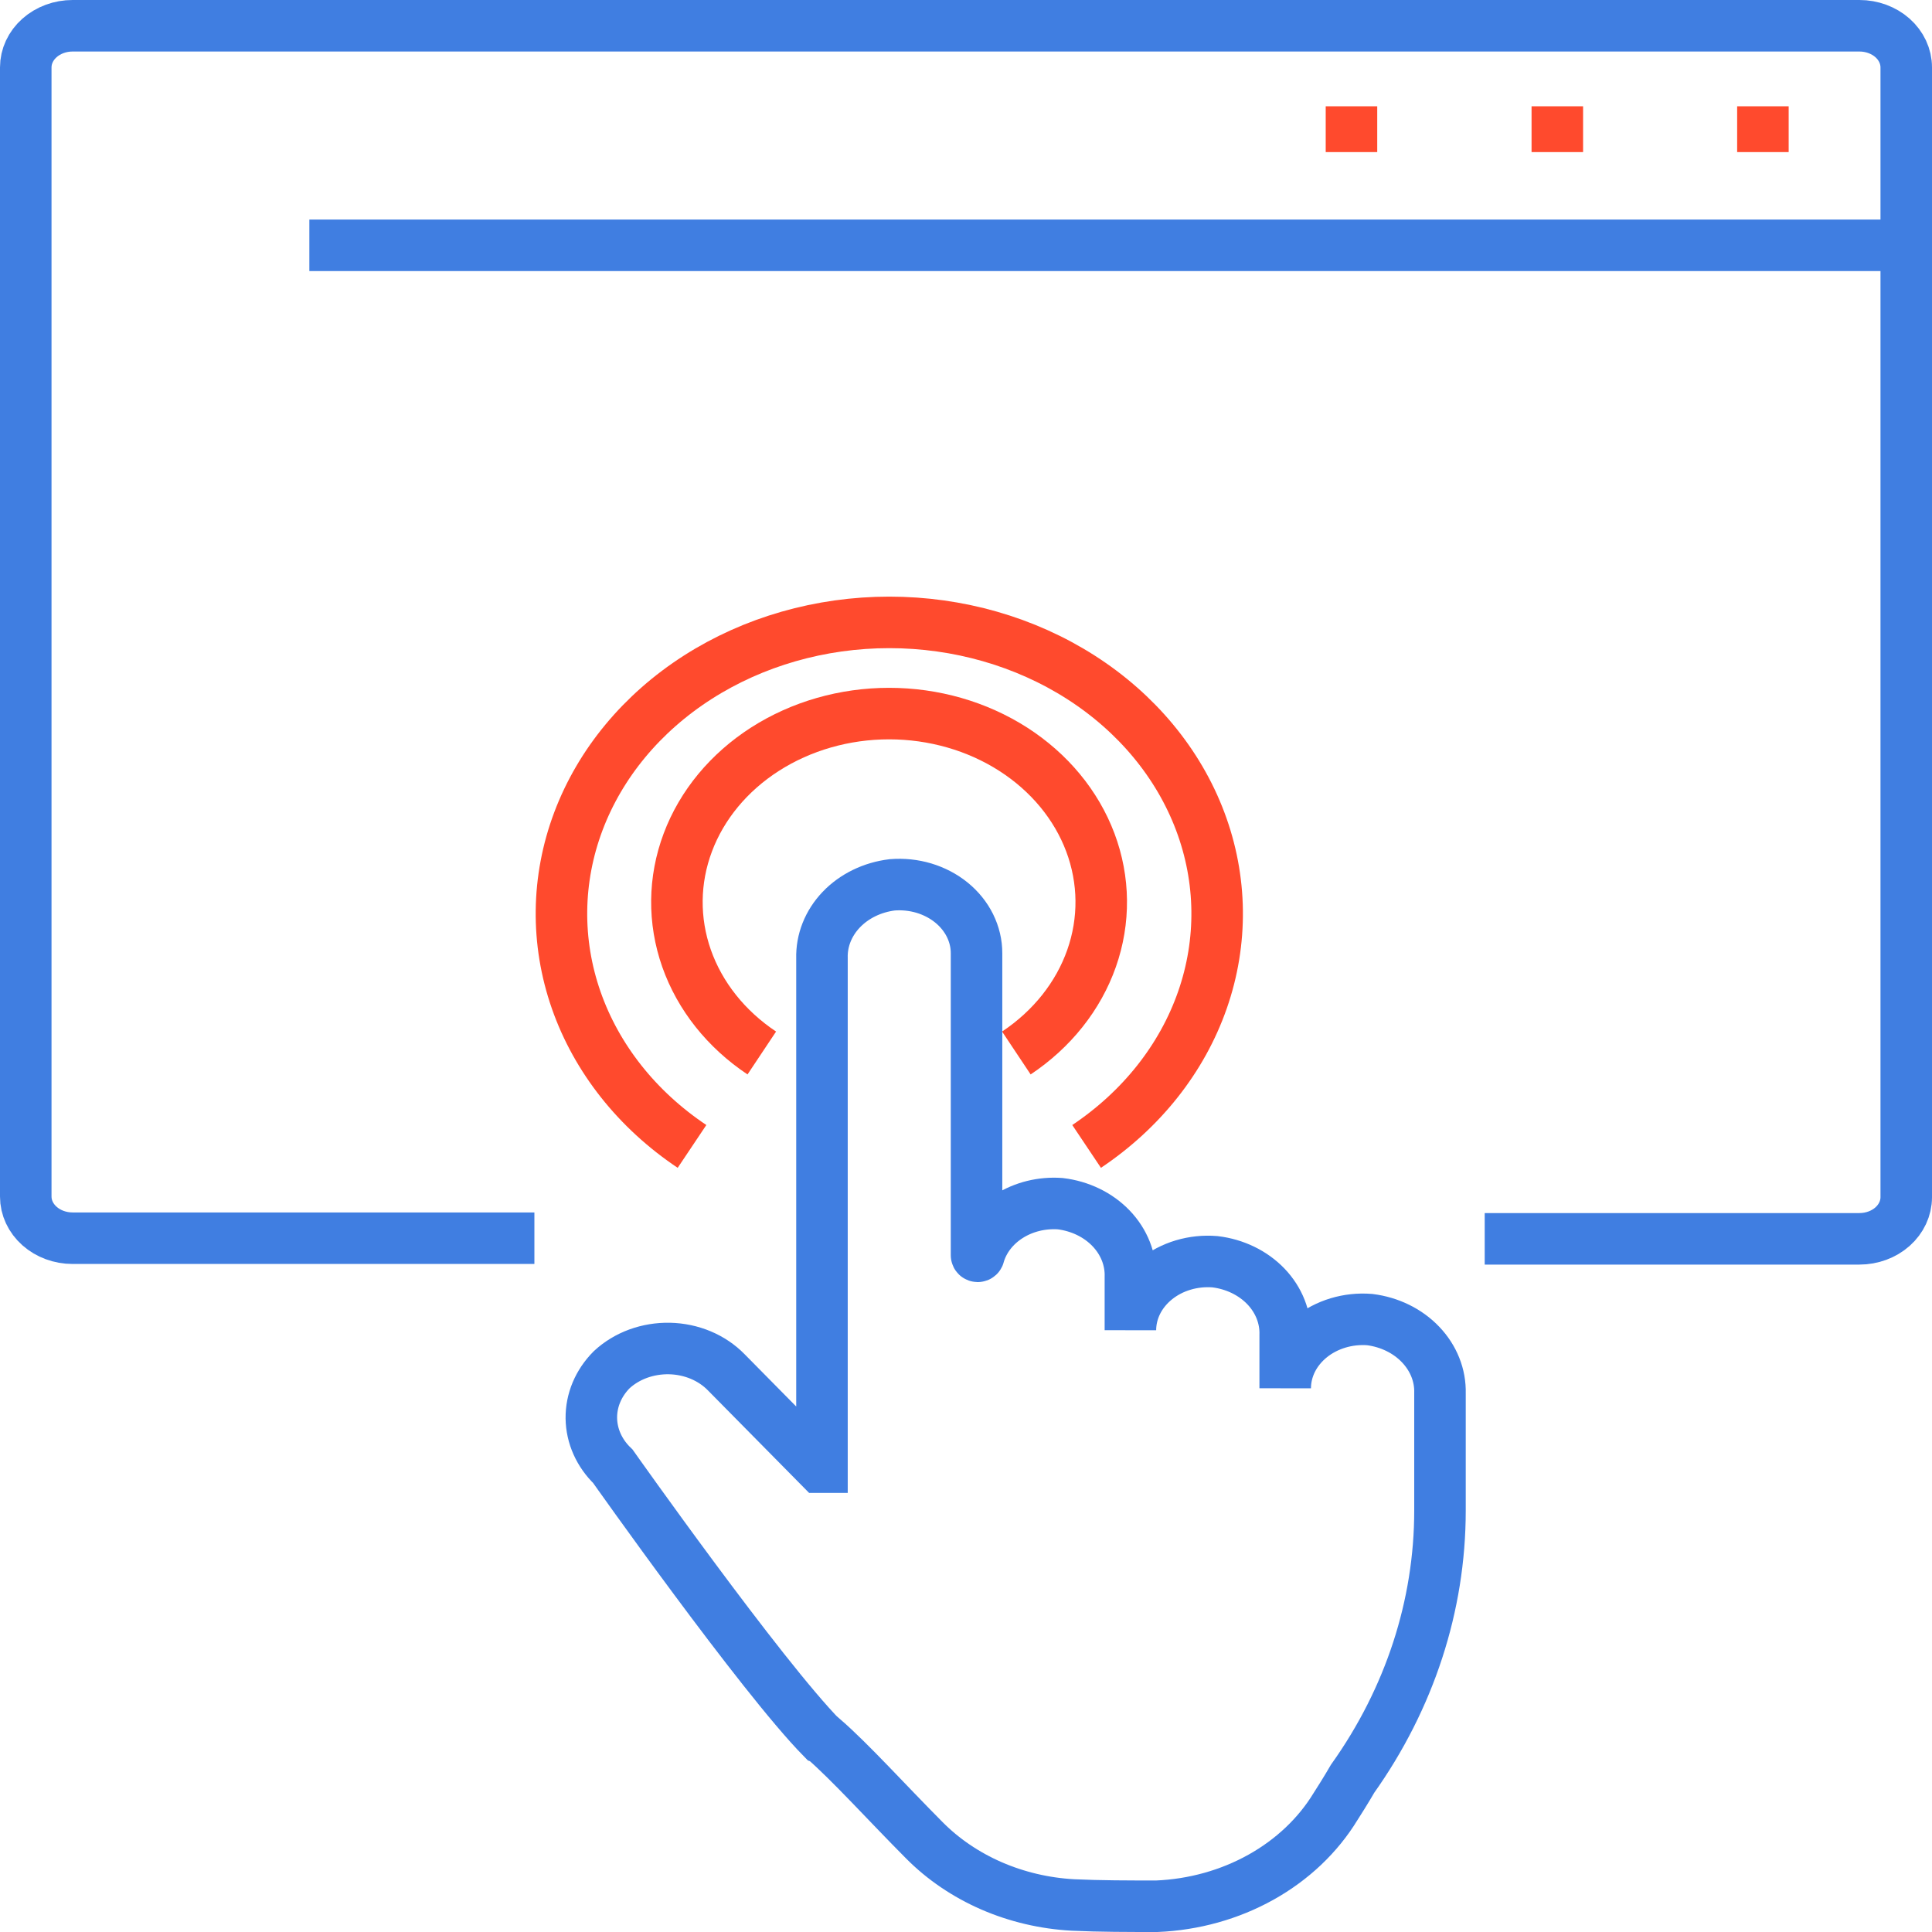 <svg xmlns="http://www.w3.org/2000/svg" width="75" height="75" viewBox="0 0 75 75" fill="none"><path d="M31.918 67.48C29.536 65.057 23.791 56.921 23.791 56.921C23.262 56.413 22.965 55.747 22.956 55.055C22.948 54.362 23.229 53.692 23.745 53.173C24.035 52.904 24.384 52.692 24.771 52.55C25.158 52.409 25.574 52.34 25.992 52.349C26.41 52.358 26.822 52.445 27.201 52.603C27.579 52.762 27.917 52.989 28.191 53.27L31.827 56.954H31.909V37.201C31.889 36.511 32.156 35.838 32.659 35.311C33.162 34.785 33.866 34.443 34.636 34.349C35.052 34.316 35.471 34.359 35.866 34.477C36.261 34.596 36.625 34.786 36.933 35.036C37.241 35.286 37.487 35.591 37.655 35.93C37.823 36.27 37.91 36.636 37.909 37.007V48.73C37.909 48.74 37.914 48.75 37.922 48.758C37.931 48.766 37.943 48.77 37.955 48.77C37.967 48.77 37.978 48.766 37.987 48.758C37.995 48.75 38 48.74 38 48.73C38.175 48.119 38.589 47.583 39.166 47.216C39.743 46.849 40.447 46.676 41.155 46.726C41.925 46.818 42.631 47.16 43.134 47.686C43.638 48.213 43.904 48.887 43.882 49.578V51.638C43.883 51.267 43.97 50.9 44.139 50.56C44.309 50.221 44.555 49.917 44.864 49.667C45.173 49.416 45.536 49.226 45.932 49.108C46.328 48.99 46.748 48.946 47.164 48.98C47.934 49.072 48.64 49.414 49.144 49.94C49.647 50.467 49.913 51.141 49.891 51.832V53.892C49.892 53.52 49.98 53.153 50.148 52.813C50.318 52.474 50.564 52.169 50.873 51.918C51.181 51.667 51.545 51.477 51.941 51.357C52.337 51.238 52.756 51.193 53.173 51.226C53.943 51.323 54.646 51.667 55.148 52.195C55.651 52.722 55.919 53.395 55.9 54.086V58.65C55.898 62.331 54.722 65.936 52.509 69.048C52.509 69.048 52.245 69.508 51.845 70.13C51.162 71.251 50.164 72.196 48.949 72.874C47.734 73.552 46.342 73.94 44.909 74C43.818 74 42.7 74 41.654 73.951C40.553 73.891 39.477 73.638 38.486 73.207C37.496 72.775 36.611 72.175 35.882 71.439C34.473 70.025 33 68.393 31.964 67.497L31.918 67.48Z" stroke="#407EE1" stroke-width="2" stroke-miterlimit="10"></path><path d="M20.745 48.067H2.818C2.336 48.067 1.874 47.897 1.533 47.594C1.192 47.291 1 46.88 1 46.451V2.616C1 2.187 1.192 1.776 1.533 1.473C1.874 1.17 2.336 1 2.818 1H72.182C72.664 1 73.127 1.17 73.468 1.473C73.808 1.776 74 2.187 74 2.616V46.476C74 46.904 73.808 47.315 73.468 47.618C73.127 47.921 72.664 48.091 72.182 48.091H57.636" stroke="#407EE1" stroke-width="2" stroke-miterlimit="10"></path><path d="M12.009 9.523H73.936" stroke="#407EE1" stroke-width="2" stroke-miterlimit="10"></path><path d="M53.464 4.126H51.464V5.904H53.464V4.126Z" fill="#FF4A2D"></path><path d="M69.436 4.126H67.436V5.904H69.436V4.126Z" fill="#FF4A2D"></path><path d="M61.455 4.126H59.455V5.904H61.455V4.126Z" fill="#FF4A2D"></path><path d="M39.455 40.877C40.838 39.956 41.86 38.67 42.375 37.204C42.891 35.738 42.874 34.164 42.328 32.707C41.781 31.249 40.732 29.982 39.33 29.083C37.928 28.185 36.242 27.701 34.514 27.701C32.785 27.701 31.1 28.185 29.698 29.083C28.295 29.982 27.246 31.249 26.7 32.707C26.153 34.164 26.137 35.738 26.652 37.204C27.168 38.67 28.19 39.956 29.573 40.877" stroke="#FF4A2D" stroke-width="2" stroke-miterlimit="10"></path><path d="M42.182 44.504C44.313 43.077 45.886 41.09 46.677 38.825C47.469 36.56 47.439 34.132 46.592 31.882C45.745 29.633 44.125 27.678 41.959 26.292C39.793 24.906 37.191 24.161 34.523 24.161C31.854 24.161 29.253 24.906 27.087 26.292C24.921 27.678 23.3 29.633 22.453 31.882C21.606 34.132 21.577 36.56 22.368 38.825C23.16 41.09 24.732 43.077 26.864 44.504" stroke="#FF4A2D" stroke-width="2" stroke-miterlimit="10"></path></svg>